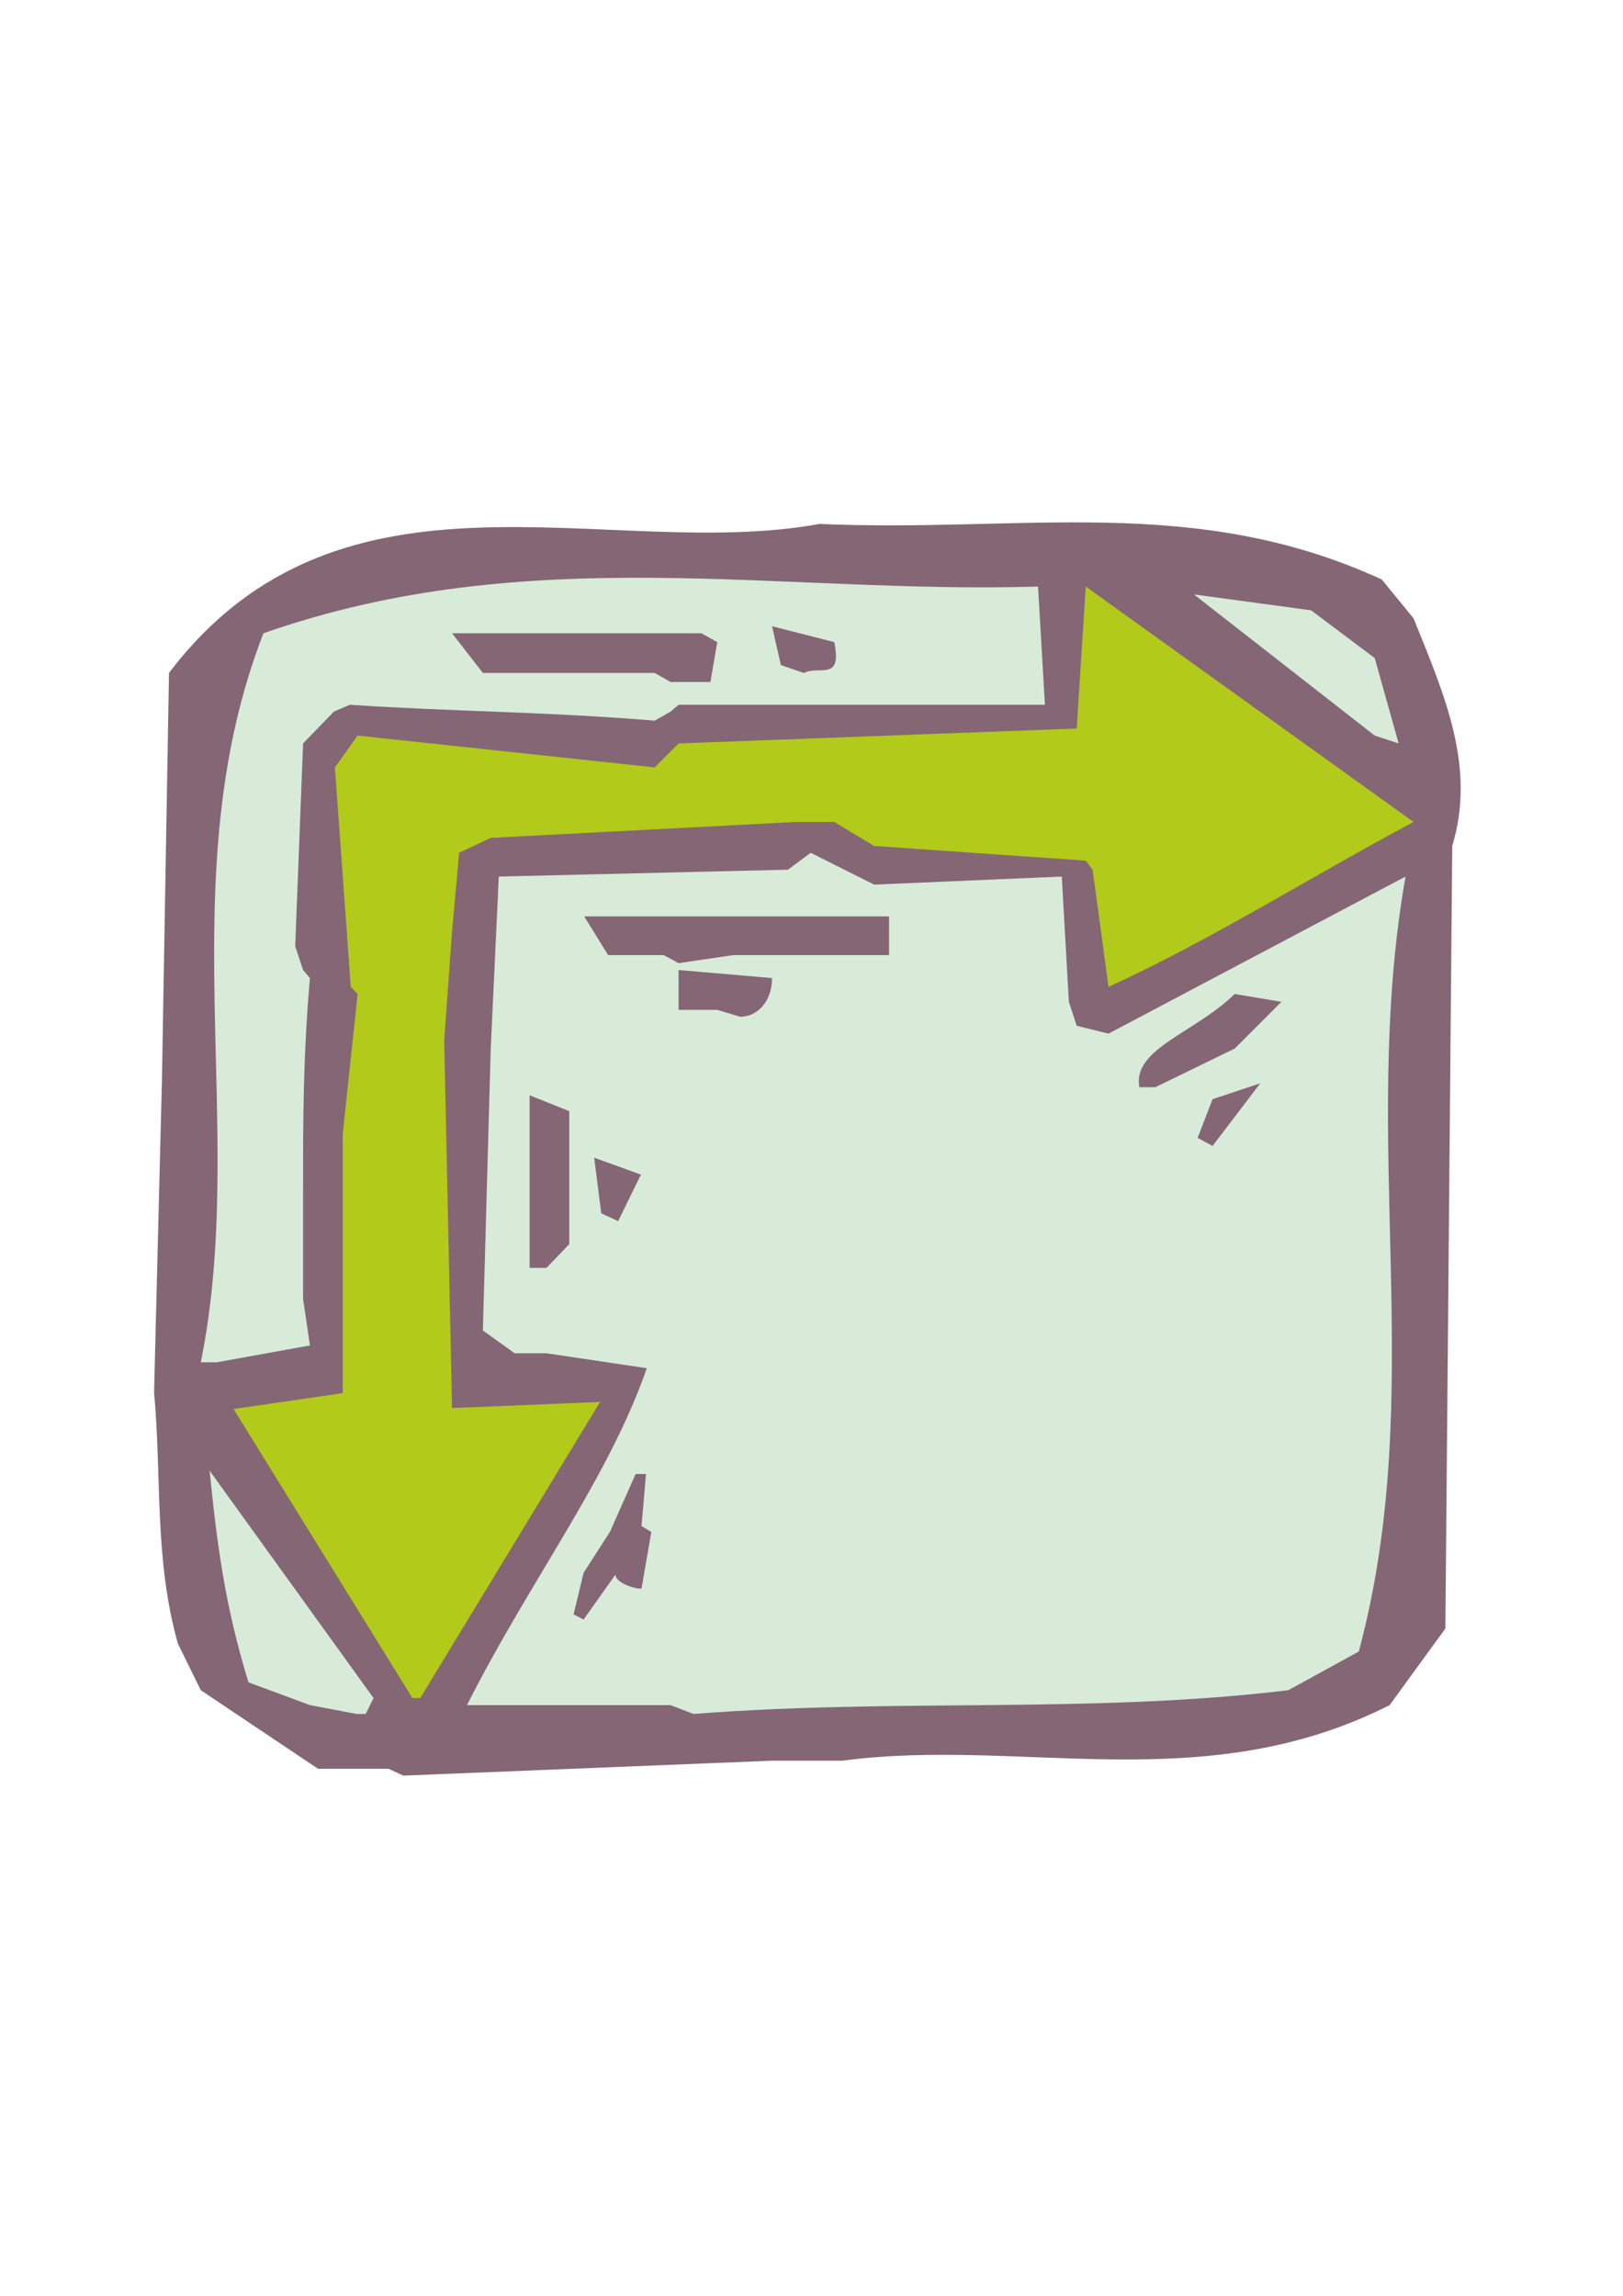 <?xml version="1.0" encoding="utf-8"?>
<!-- Created by UniConvertor 2.0rc4 (https://sk1project.net/) -->
<svg xmlns="http://www.w3.org/2000/svg" height="841.89pt" viewBox="0 0 595.276 841.89" width="595.276pt" version="1.1" xmlns:xlink="http://www.w3.org/1999/xlink" id="47bd21cf-f608-11ea-9be3-dcc15c148e23">

<g>
	<path style="fill:#856675;" d="M 142.478,648.609 L 116.63,648.609 73.646,619.809 65.222,602.673 C 56.51,571.353 59.39,542.553 56.51,510.513 L 59.39,396.177 61.982,246.777 C 125.342,163.329 223.046,206.313 300.59,192.129 374.894,195.441 437.894,180.825 506.798,212.505 L 518.462,226.761 C 530.126,255.561 541.358,281.409 532.646,310.209 L 530.126,597.201 509.678,625.281 C 441.206,659.913 374.894,636.945 308.942,645.657 L 283.166,645.657 147.95,651.129 142.478,648.609 Z" />
	<path style="fill:#d7ebd8;" d="M 130.814,628.521 L 113.678,625.281 91.142,616.929 C 82.358,588.489 79.478,565.161 76.886,539.313 L 137.006,622.689 134.126,628.521 130.814,628.521 Z" />
	<path style="fill:#d7ebd8;" d="M 245.942,625.281 L 171.278,625.281 C 194.246,579.705 223.046,542.553 237.23,501.729 L 200.438,496.257 188.774,496.257 177.11,487.905 179.99,384.513 182.942,321.441 288.998,318.921 297.35,312.729 320.606,324.393 389.438,321.441 392.03,367.377 394.91,376.161 406.574,379.041 515.51,321.441 C 498.374,419.145 523.934,510.513 498.374,605.625 L 472.526,619.809 C 400.742,628.521 329.318,622.689 254.366,628.521 L 245.942,625.281 Z" />
	<path style="fill:#b2ca19;" d="M 151.262,622.689 L 85.67,516.705 125.702,510.873 125.702,433.257 125.702,415.833 131.174,364.497 C 128.654,361.905 128.654,361.905 128.654,361.905 L 122.822,281.409 131.174,269.745 240.11,281.409 248.894,272.625 394.91,267.153 398.222,215.097 518.462,301.425 C 480.878,321.441 444.086,344.769 406.574,361.905 L 400.742,318.921 C 398.222,315.609 398.222,315.609 398.222,315.609 L 320.606,310.209 305.99,301.425 291.878,301.425 179.99,307.257 168.398,312.729 165.806,341.529 162.926,381.561 165.806,516.345 220.094,514.113 154.142,622.689 151.262,622.689 Z" />
	<path style="fill:#856675;" d="M 210.374,592.017 L 214.046,576.753 223.694,561.777 233.126,540.537 C 236.942,540.537 236.942,540.537 236.942,540.537 L 235.286,559.617 C 238.886,561.777 238.886,561.777 238.886,561.777 L 235.286,582.585 C 231.182,582.585 221.75,578.697 227.582,574.809 L 214.046,593.889 210.374,592.017 Z" />
	<path style="fill:#d7ebd8;" d="M 73.646,499.569 C 91.142,413.313 61.982,321.441 96.614,232.233 194.246,197.961 286.406,217.977 380.726,215.097 L 383.246,258.441 248.894,258.441 C 245.942,260.961 245.942,260.961 245.942,260.961 240.11,264.273 240.11,264.273 240.11,264.273 200.438,260.961 165.806,260.961 128.294,258.441 122.462,260.961 122.462,260.961 122.462,260.961 L 111.158,272.625 108.278,347.001 111.158,355.713 C 113.678,358.665 113.678,358.665 113.678,358.665 111.158,387.753 111.158,410.361 111.158,436.209 L 111.158,458.745 111.158,476.241 113.678,493.377 79.478,499.569 73.646,499.569 Z" />
	<path style="fill:#856675;" d="M 194.246,464.937 L 194.246,453.273 194.246,401.649 208.79,407.481 208.79,456.225 200.438,464.937 194.246,464.937 Z" />
	<path style="fill:#856675;" d="M 220.526,444.921 L 217.934,424.545 235.07,430.737 226.718,447.801 220.526,444.921 Z" />
	<path style="fill:#856675;" d="M 439.262,417.273 C 439.262,417.273 439.262,417.273 439.262,417.273 L 444.734,403.089 462.23,397.257 444.734,420.225 439.262,417.273 Z" />
	<path style="fill:#856675;" d="M 417.878,398.697 C 417.878,398.697 417.878,398.697 417.878,398.697 415.358,384.513 437.894,379.041 452.87,364.497 L 470.006,367.377 452.87,384.513 423.71,398.697 417.878,398.697 Z" />
	<path style="fill:#856675;" d="M 263.078,370.329 L 248.894,370.329 248.894,355.713 283.166,358.665 C 283.166,367.377 277.694,372.849 271.502,372.849 L 263.078,370.329 Z" />
	<path style="fill:#856675;" d="M 243.422,350.241 L 223.046,350.241 214.262,336.057 326.078,336.057 326.078,350.241 268.91,350.241 248.894,353.193 243.422,350.241 Z" />
	<path style="fill:#d7ebd8;" d="M 504.206,269.745 L 437.894,217.977 480.878,223.809 504.206,241.305 512.99,272.625 504.206,269.745 Z" />
	<path style="fill:#856675;" d="M 240.11,246.777 L 177.11,246.777 165.806,232.233 257.246,232.233 C 263.078,235.473 263.078,235.473 263.078,235.473 L 260.558,250.089 245.942,250.089 240.11,246.777 Z" />
	<path style="fill:#856675;" d="M 286.406,243.897 L 283.166,229.641 305.99,235.473 C 308.942,250.089 300.59,243.897 294.83,246.777 L 286.406,243.897 Z" />
</g>
</svg>